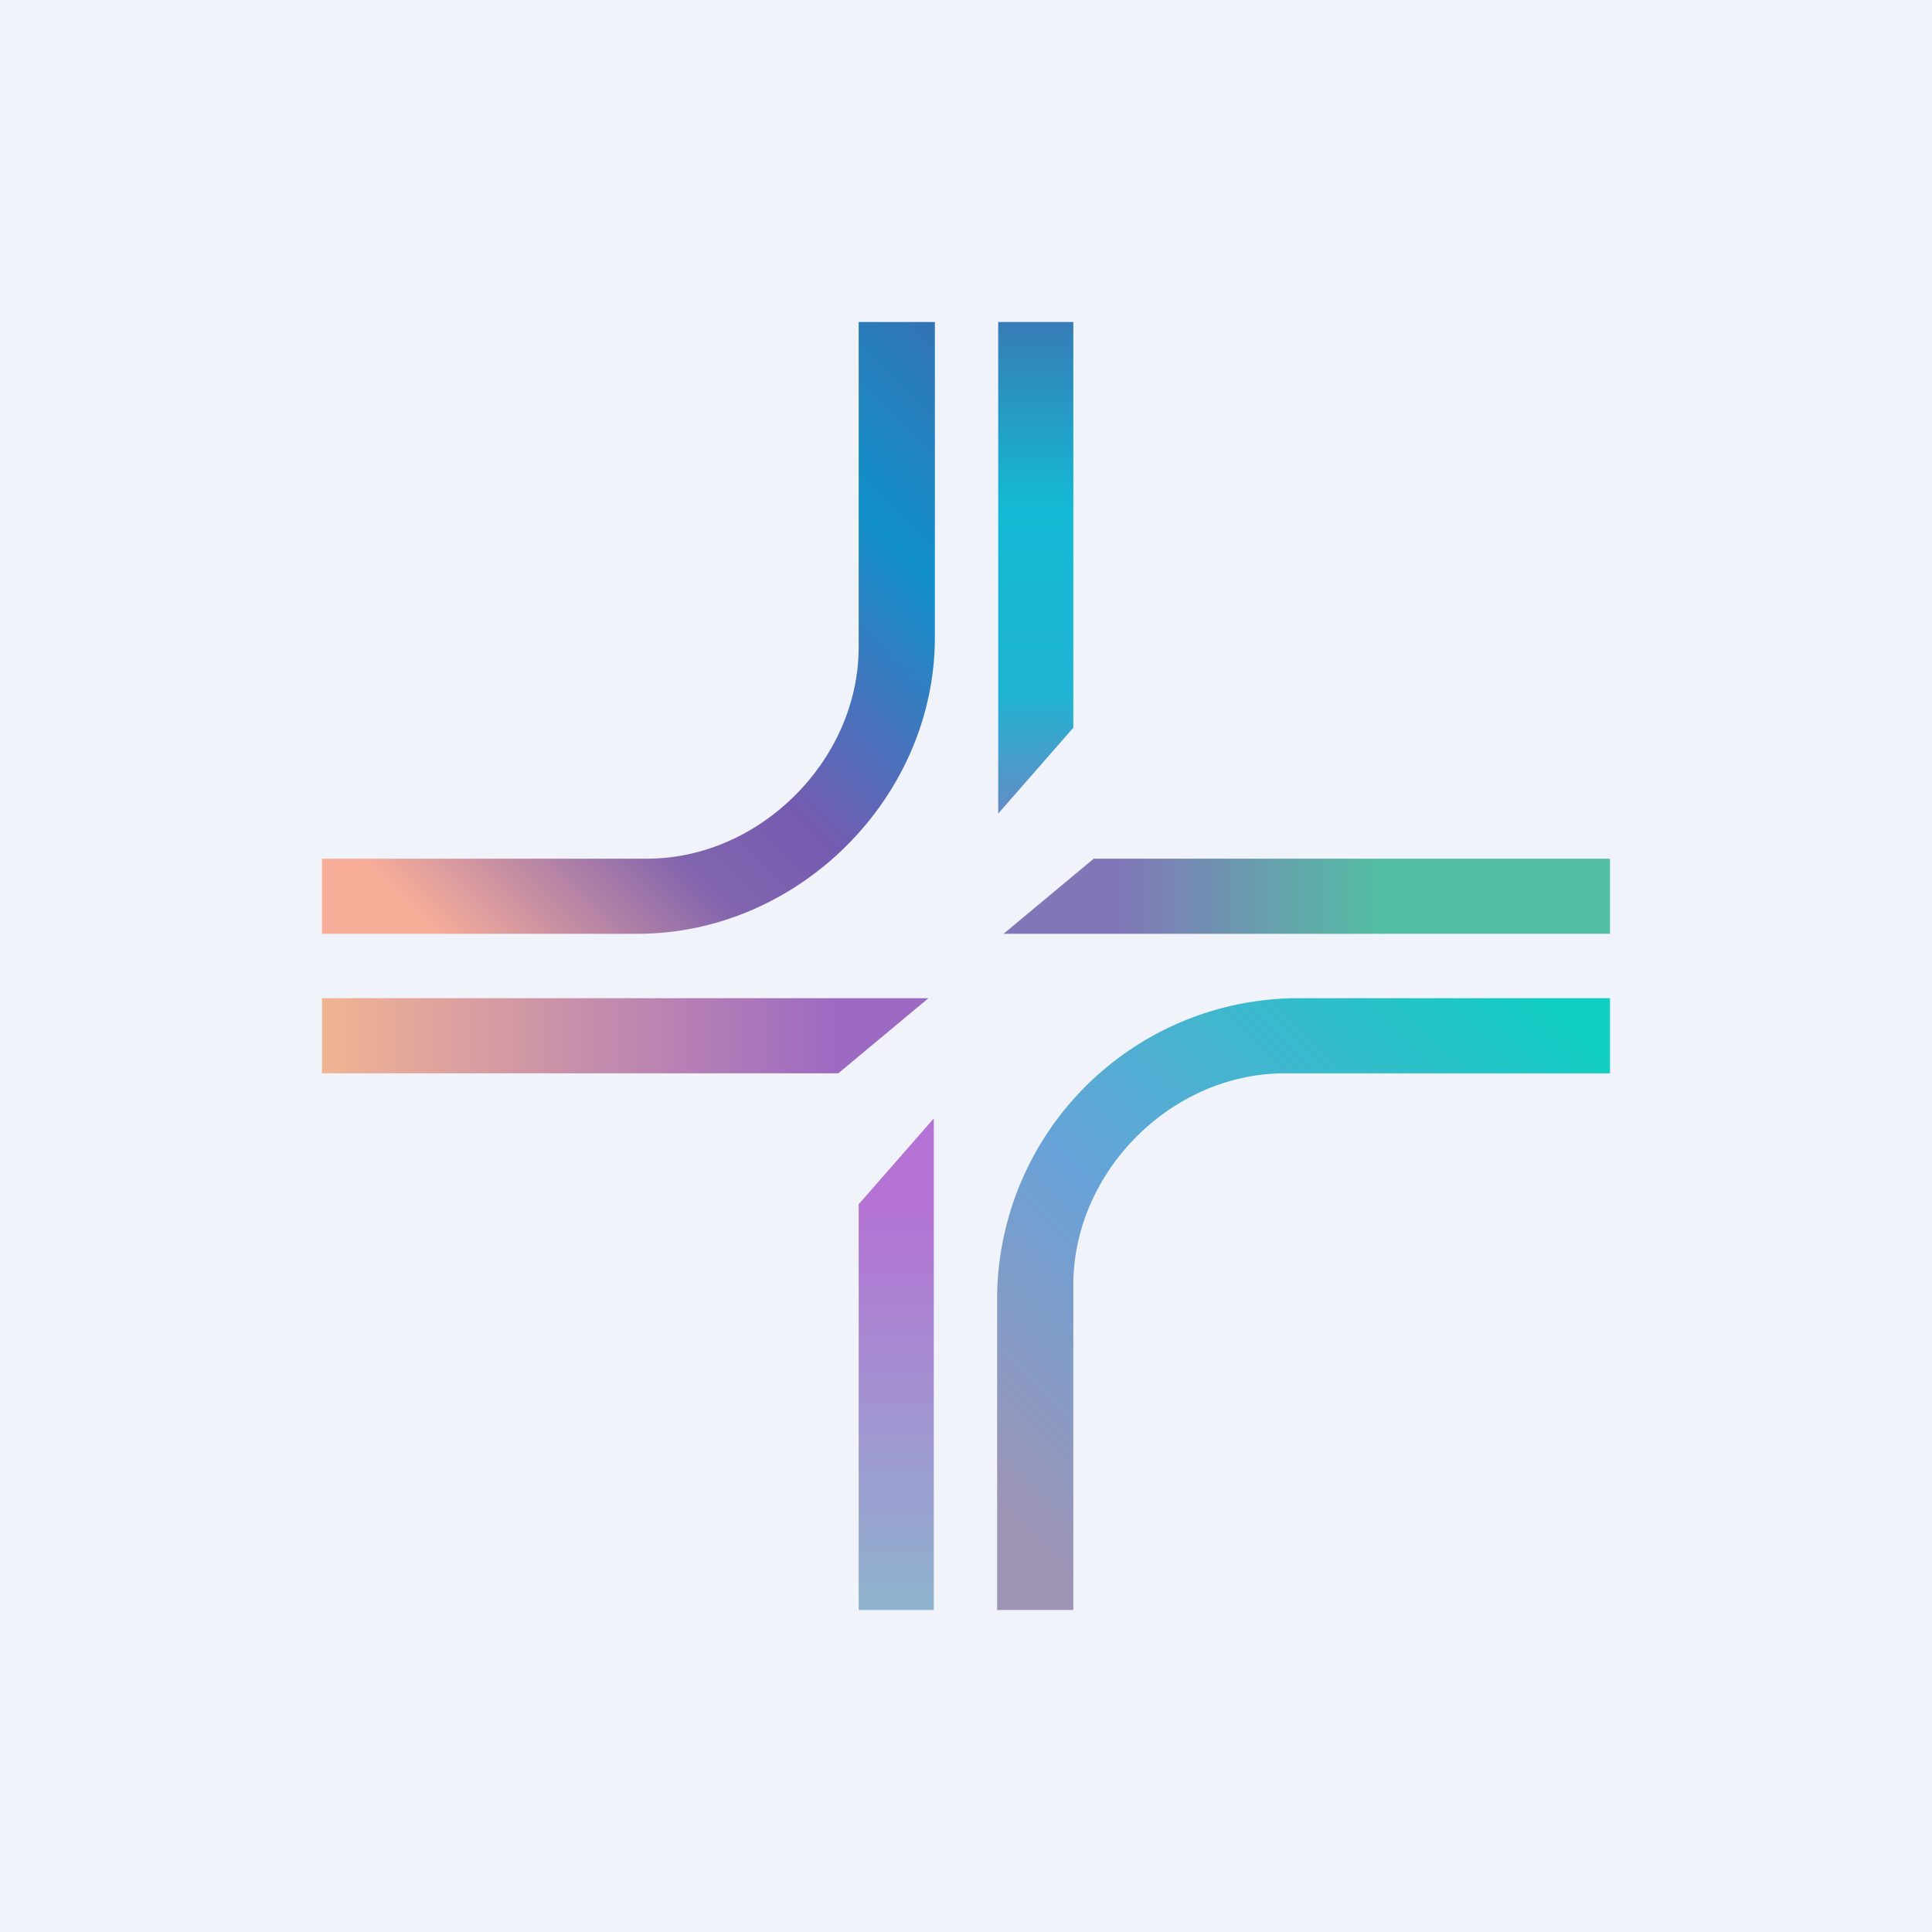 <!-- by TradingView --><svg width="18" height="18" viewBox="0 0 18 18" xmlns="http://www.w3.org/2000/svg"><path fill="#F0F3FA" d="M0 0h18v18H0z"/><path d="M9.3 3h.7v3.78l-.7.8V3Z" fill="url(#acoegfipz)"/><path d="M8.7 15H8v-3.78l.7-.8V15Z" fill="url(#bcoegfipz)"/><path d="M15 8.7V8h-4.81l-.84.7H15Z" fill="url(#ccoegfipz)"/><path d="M3 9.3v.7h4.81l.84-.7H3Z" fill="url(#dcoegfipz)"/><path d="M3 8v.7h2.94c1.5 0 2.77-1.27 2.77-2.76V3H8v3.03C8 7.08 7.08 8 6.03 8H3Z" fill="url(#ecoegfipz)"/><path d="M15 10v-.7h-2.94a2.81 2.81 0 0 0-2.77 2.76V15H10v-3.03c0-1.05.91-1.97 1.97-1.97H15Z" fill="url(#fcoegfipz)"/><defs><linearGradient id="acoegfipz" x1="9.71" y1="3" x2="9.71" y2="7.59" gradientUnits="userSpaceOnUse"><stop stop-color="#367CB6"/><stop offset=".38" stop-color="#14BAD5"/><stop offset=".75" stop-color="#1FB4D3"/><stop offset="1" stop-color="#668BC4"/></linearGradient><linearGradient id="bcoegfipz" x1="8.29" y1="15" x2="8.29" y2="10.41" gradientUnits="userSpaceOnUse"><stop stop-color="#8FB3CE"/><stop offset=".82" stop-color="#B473D4"/></linearGradient><linearGradient id="ccoegfipz" x1="15" y1="8.29" x2="9.35" y2="8.29" gradientUnits="userSpaceOnUse"><stop offset=".37" stop-color="#52BFA3"/><stop offset=".81" stop-color="#8177B8"/></linearGradient><linearGradient id="dcoegfipz" x1="3" y1="9.71" x2="8.65" y2="9.71" gradientUnits="userSpaceOnUse"><stop stop-color="#F1B492"/><stop offset=".86" stop-color="#9C69C3"/></linearGradient><linearGradient id="ecoegfipz" x1="8.65" y1="3" x2="3" y2="8.65" gradientUnits="userSpaceOnUse"><stop stop-color="#3274B4"/><stop offset=".21" stop-color="#1190CA"/><stop offset=".51" stop-color="#745BB1"/><stop offset=".65" stop-color="#8365AE"/><stop offset=".91" stop-color="#F8AD99"/></linearGradient><linearGradient id="fcoegfipz" x1="9.33" y1="15" x2="15" y2="9.33" gradientUnits="userSpaceOnUse"><stop offset=".08" stop-color="#9E94B5"/><stop offset=".42" stop-color="#68A2D8"/><stop offset=".95" stop-color="#11CEC4"/></linearGradient></defs></svg>
